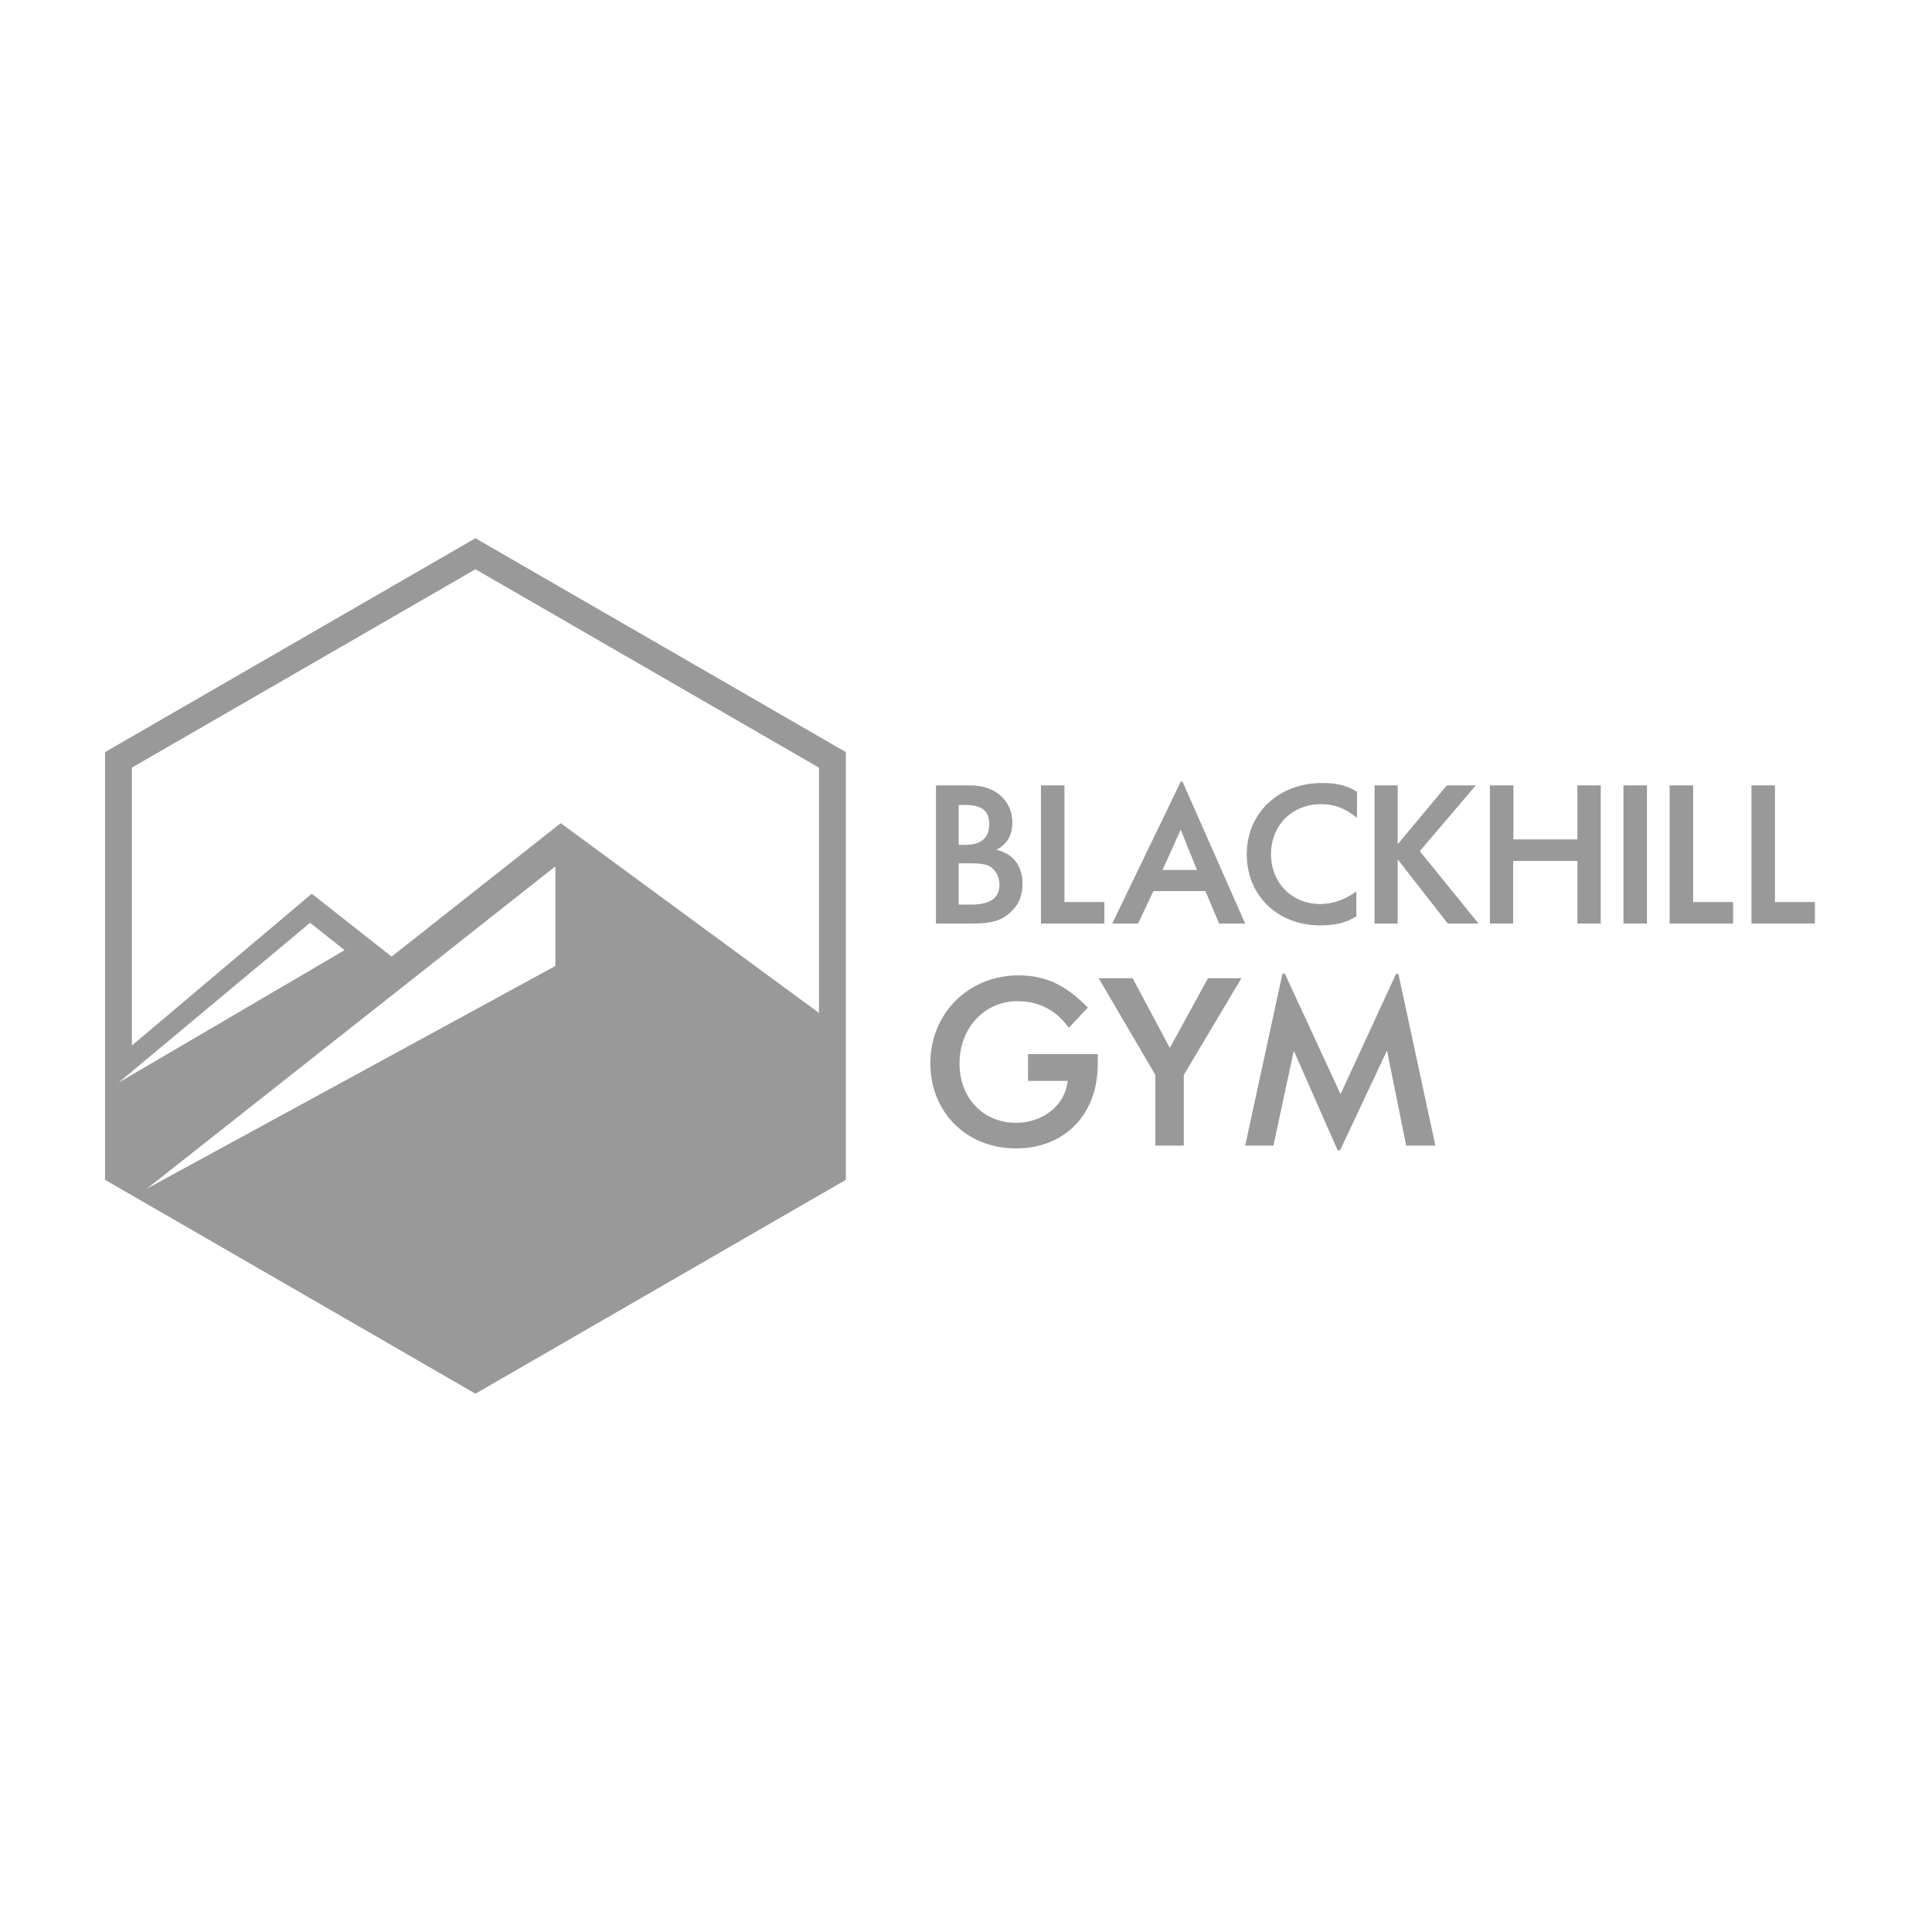 <svg xmlns="http://www.w3.org/2000/svg" id="Layer_2" data-name="Layer 2" width="512" height="512" viewBox="0 0 512 512"><defs><style>      .cls-1 {        fill: none;      }      .cls-2 {        fill: #999;      }    </style></defs><g id="Layer_1-2" data-name="Layer 1"><rect class="cls-1" width="512" height="512"></rect><g><path class="cls-2" d="M126,142.64l-98.17,56.68v113.34l98.17,56.68,98.17-56.68v-113.34l-98.17-56.68ZM147.18,255.99l-108.22,59,108.22-85.4v26.4ZM31.39,286.93l50.79-42.38,9.14,7.25-59.93,35.13ZM217.04,268.44l-68.44-50.29-44.82,35.36-21.16-16.66-47.67,40.22v-73.64l91.05-52.57,91.04,52.57v65Z"></path><g><path class="cls-2" d="M256.97,208.13c7.83,0,11.31,4.98,11.31,9.81,0,3.42-1.4,5.81-4.25,7.26,4.36.99,6.95,4.15,6.95,9.08,0,2.8-.88,5.14-2.65,6.95-2.85,2.96-5.71,3.53-11.31,3.53h-8.98v-36.63h8.93ZM255.83,213.32h-1.76v10.58h1.71c4.2,0,6.38-1.82,6.38-5.45,0-3.06-1.4-5.14-6.33-5.14M254.07,239.73h3.27c5.03,0,7.52-1.71,7.52-5.29,0-1.5-.57-3.01-1.46-3.94-1.24-1.35-2.65-1.71-6.54-1.71h-2.8v10.95Z"></path><polygon class="cls-2" points="275.86 244.76 275.86 208.13 282.09 208.13 282.09 239.05 292.67 239.05 292.67 244.76 275.86 244.76"></polygon><path class="cls-2" d="M323.08,244.76l-3.63-8.61h-13.8l-4.05,8.61h-6.85l18.16-37.62h.47l16.6,37.62h-6.9ZM312.91,219.86l-4.83,10.69h9.13l-4.31-10.69Z"></path><path class="cls-2" d="M350.11,213.11c-7.68,0-13.28,5.6-13.28,13.23s5.55,13.23,13.02,13.23c3.32,0,6.44-1.09,9.6-3.32v6.59c-2.85,1.77-5.66,2.39-9.65,2.39-11.21,0-19.4-7.94-19.4-18.84s8.4-18.89,19.98-18.89c3.37,0,6.33.47,9.24,2.34v6.9c-3.27-2.65-6.07-3.63-9.5-3.63"></path><polygon class="cls-2" points="383.68 244.76 370.4 227.74 370.4 244.76 364.28 244.76 364.28 208.13 370.4 208.13 370.4 223.75 383.42 208.13 391.1 208.13 376.26 225.56 391.83 244.76 383.68 244.76"></polygon><polygon class="cls-2" points="418.03 244.76 418.03 228.16 401.01 228.16 401.01 244.76 394.84 244.76 394.84 208.13 401.07 208.13 401.07 222.45 418.03 222.45 418.03 208.13 424.21 208.13 424.21 244.76 418.03 244.76"></polygon><rect class="cls-2" x="430.23" y="208.13" width="6.23" height="36.63"></rect><polygon class="cls-2" points="442.47 244.76 442.47 208.13 448.7 208.13 448.7 239.05 459.29 239.05 459.29 244.76 442.47 244.76"></polygon><polygon class="cls-2" points="464.16 244.76 464.16 208.13 470.39 208.13 470.39 239.05 480.97 239.05 480.97 244.76 464.16 244.76"></polygon><path class="cls-2" d="M290.92,281.92c0,14.01-9.36,22.43-21.62,22.43-13.14,0-22.75-9.55-22.75-22.62s10.05-23.25,23.38-23.25c7.1,0,12.63,2.58,18.35,8.55l-5.03,5.34c-3.83-5.28-8.67-7.04-13.7-7.04-8.67,0-15.27,7.16-15.27,16.46s6.35,15.77,15.02,15.77c6.72,0,12.94-4.34,13.64-11.12h-10.5v-7.1h18.48v2.58Z"></path><polygon class="cls-2" points="313.72 284.87 313.72 303.6 306.18 303.6 306.18 284.87 291.16 259.23 300.15 259.23 310.01 277.71 320.13 259.23 328.99 259.23 313.72 284.87"></polygon><polygon class="cls-2" points="372.66 303.6 367.57 278.4 355.13 304.86 354.5 304.86 342.87 278.46 337.47 303.6 329.99 303.6 339.86 258.04 340.49 258.04 355.26 289.96 369.96 258.1 370.59 258.1 380.39 303.6 372.66 303.6"></polygon></g></g></g></svg>